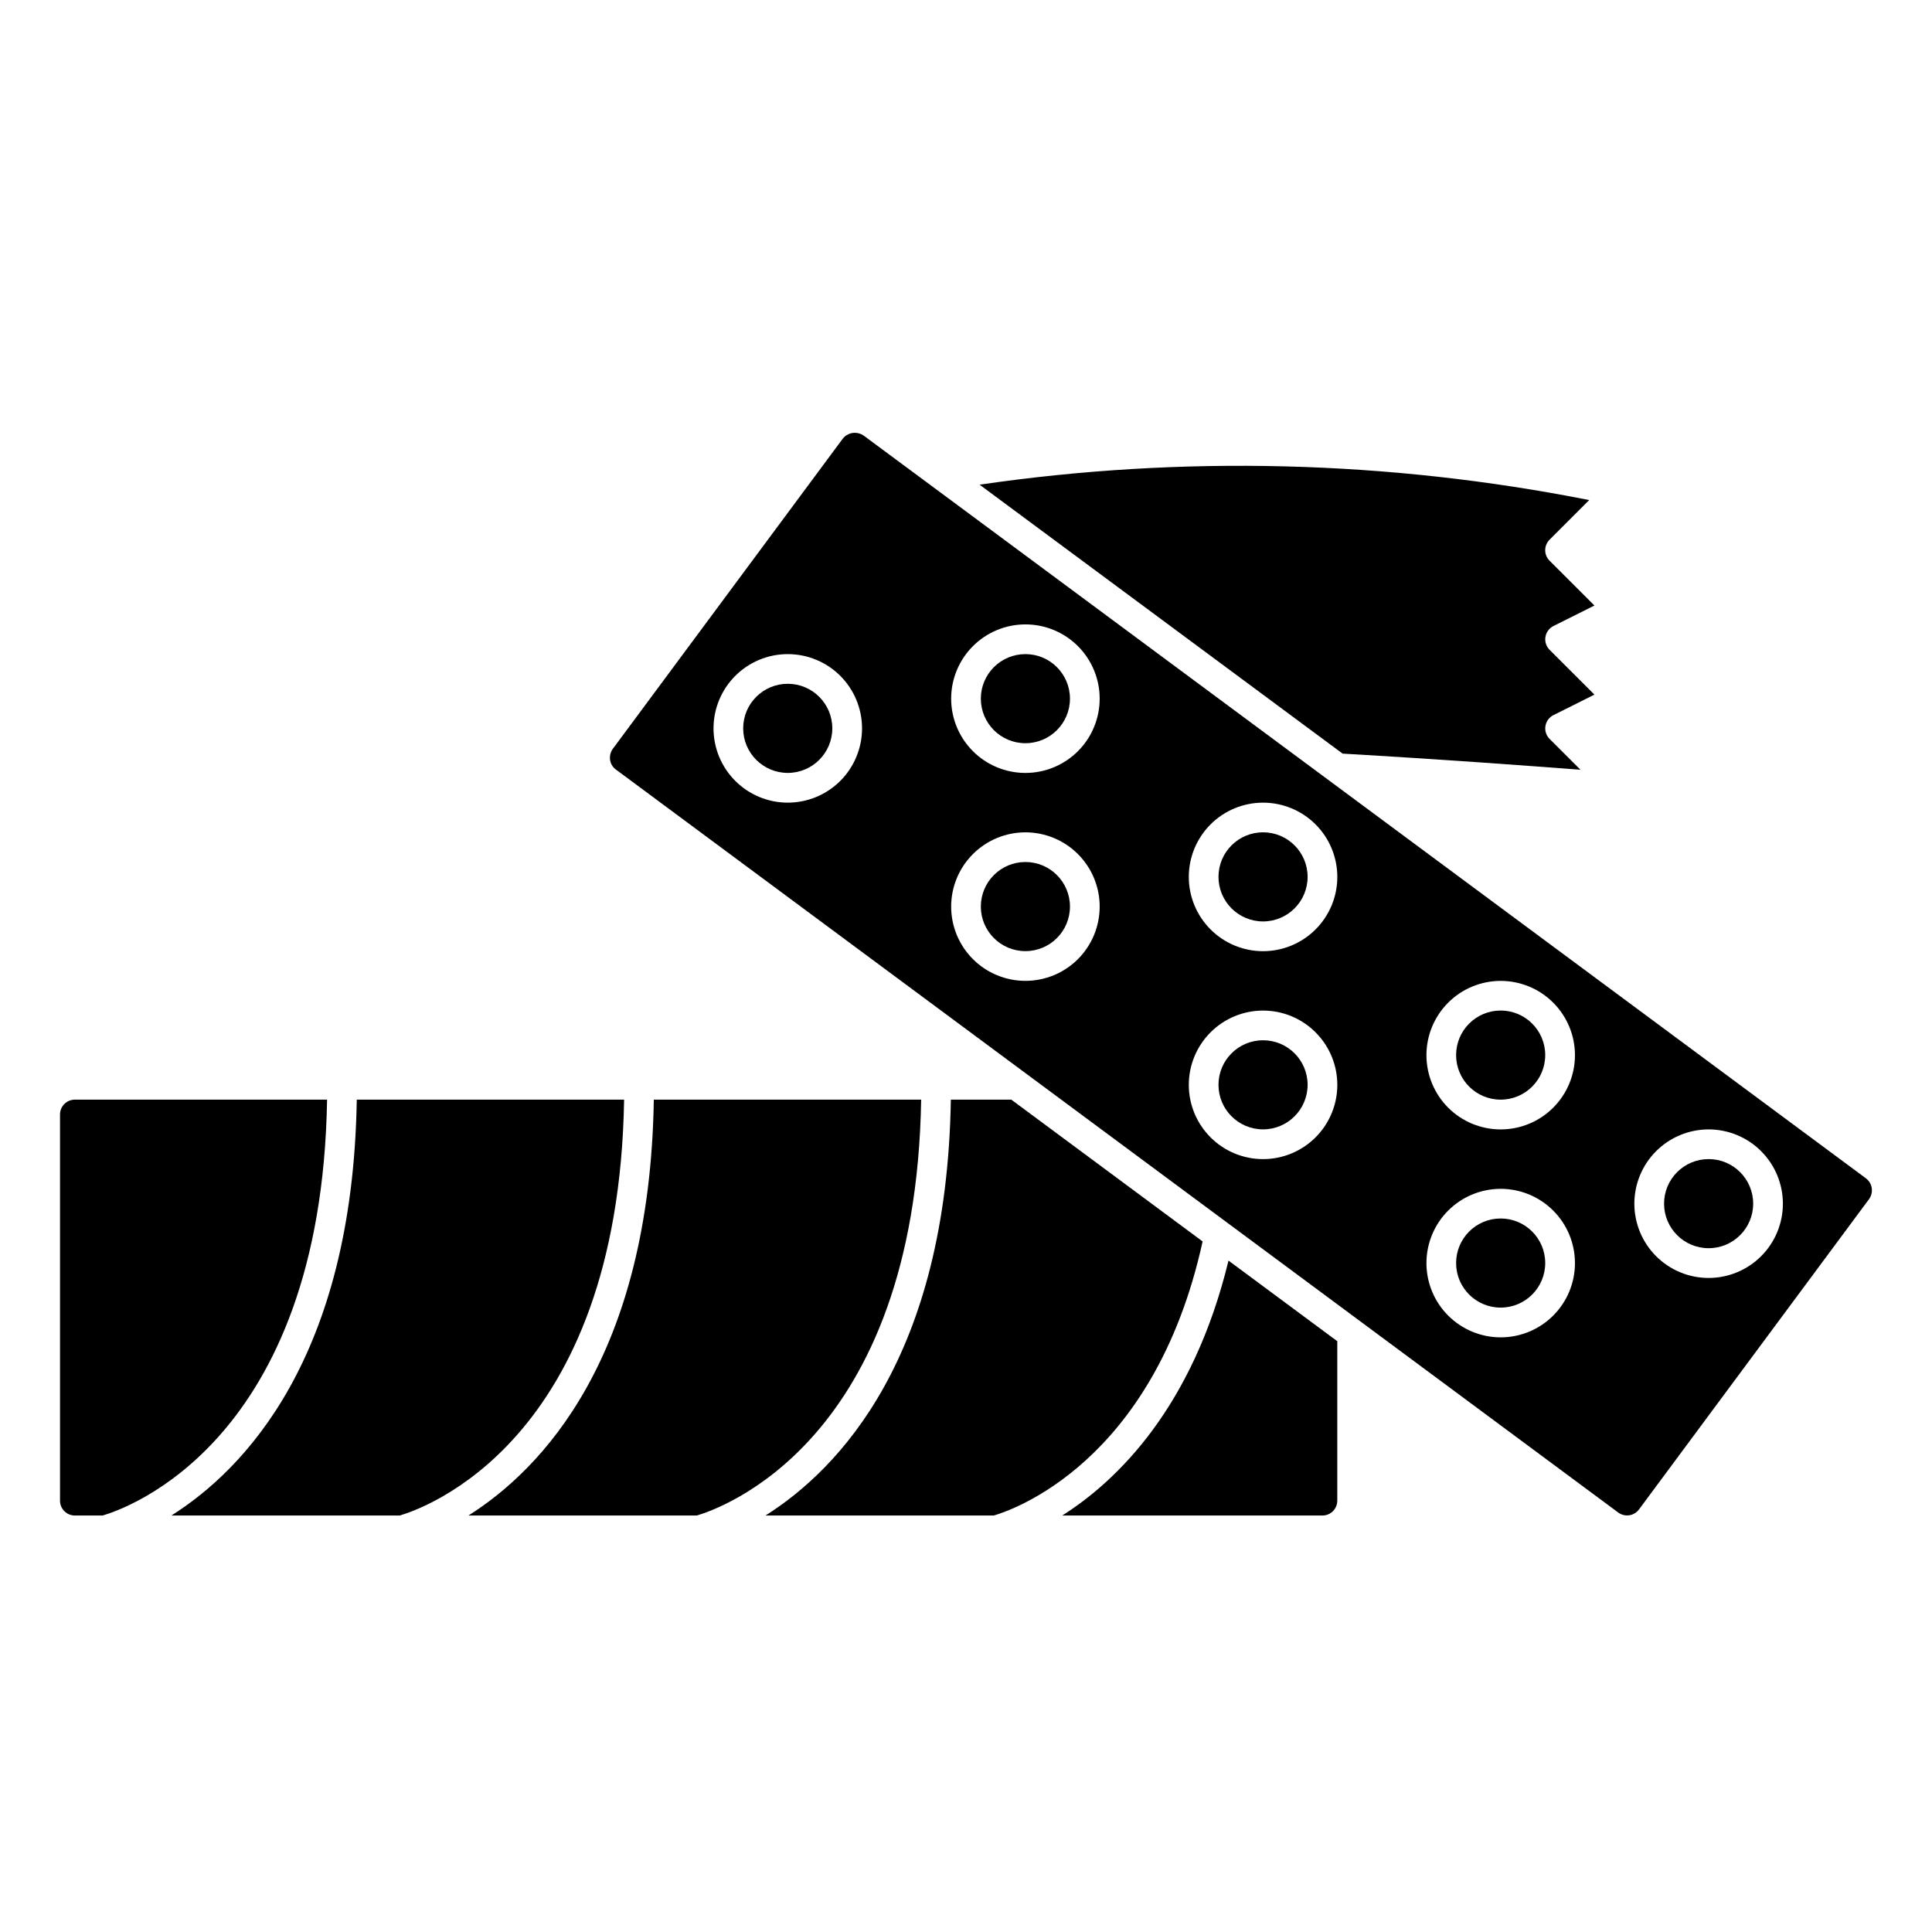 <?xml version="1.0" encoding="UTF-8"?>
<!-- Uploaded to: SVG Repo, www.svgrepo.com, Generator: SVG Repo Mixer Tools -->
<svg fill="#000000" width="800px" height="800px" version="1.1" viewBox="144 144 512 512" xmlns="http://www.w3.org/2000/svg">
 <g>
  <path d="m562.85 348-8.195-8.188c-0.891-0.895-1.301-2.164-1.098-3.41 0.203-1.246 0.992-2.32 2.121-2.887l10.863-5.434-11.887-11.879c-0.891-0.895-1.301-2.16-1.098-3.41 0.203-1.246 0.992-2.32 2.121-2.887l10.863-5.434-11.887-11.879v0.004c-0.742-0.738-1.156-1.742-1.156-2.789 0-1.043 0.414-2.047 1.156-2.785l10.5-10.5c-53.227-10.535-107.86-11.914-161.55-4.078l96.203 71.273c25.922 1.496 49.844 3.258 63.047 4.281z"/>
  <path d="m364.57 337.02c0 6.519-5.285 11.809-11.809 11.809-6.519 0-11.809-5.289-11.809-11.809 0-6.523 5.289-11.809 11.809-11.809 6.523 0 11.809 5.285 11.809 11.809"/>
  <path d="m427.55 329.15c0 6.523-5.285 11.809-11.809 11.809-6.519 0-11.809-5.285-11.809-11.809 0-6.519 5.289-11.805 11.809-11.805 6.523 0 11.809 5.285 11.809 11.805"/>
  <path d="m425.5 545.63h68.957c1.047 0 2.047-0.418 2.785-1.156 0.738-0.738 1.152-1.738 1.152-2.781v-42.258l-28.828-21.363c-9.422 38.871-29.512 58.34-44.066 67.559z"/>
  <path d="m427.55 384.25c0 6.523-5.285 11.809-11.809 11.809-6.519 0-11.809-5.285-11.809-11.809 0-6.519 5.289-11.809 11.809-11.809 6.523 0 11.809 5.289 11.809 11.809"/>
  <path d="m608.61 462.98c0 6.519-5.285 11.805-11.805 11.805-6.523 0-11.809-5.285-11.809-11.805 0-6.523 5.285-11.809 11.809-11.809 6.519 0 11.805 5.285 11.805 11.809"/>
  <path d="m553.5 478.72c0 6.519-5.289 11.809-11.809 11.809-6.523 0-11.809-5.289-11.809-11.809s5.285-11.809 11.809-11.809c6.519 0 11.809 5.289 11.809 11.809"/>
  <path d="m490.53 431.49c0 6.519-5.289 11.805-11.809 11.805s-11.809-5.285-11.809-11.805c0-6.523 5.289-11.809 11.809-11.809s11.809 5.285 11.809 11.809"/>
  <path d="m490.53 376.38c0 6.519-5.289 11.809-11.809 11.809s-11.809-5.289-11.809-11.809c0-6.523 5.289-11.809 11.809-11.809s11.809 5.285 11.809 11.809"/>
  <path d="m553.5 423.61c0 6.523-5.289 11.809-11.809 11.809-6.523 0-11.809-5.285-11.809-11.809 0-6.519 5.285-11.809 11.809-11.809 6.519 0 11.809 5.289 11.809 11.809"/>
  <path d="m189.42 545.63h60.488c5.762-1.652 57.992-19.246 59.488-110.21h-70.848c-1.086 68.484-29.93 98.09-49.129 110.21z"/>
  <path d="m346.86 545.63h60.473c4.234-1.195 42.438-13.656 55.371-72.637l-50.695-37.574h-16.027c-1.078 68.488-29.922 98.094-49.121 110.21z"/>
  <path d="m638.52 456.29-246.87-182.95-18.812-13.934c-0.672-0.457-1.469-0.703-2.281-0.707-1.266-0.012-2.461 0.57-3.231 1.574l-60.93 82.184c-0.625 0.863-0.879 1.941-0.707 2.992 0.16 1.02 0.73 1.93 1.574 2.519l265.6 196.88c0.848 0.617 1.902 0.875 2.938 0.711 1.031-0.16 1.961-0.73 2.574-1.578l60.93-82.184c1.281-1.742 0.93-4.195-0.789-5.508zm-285.75-99.582c-5.219 0-10.223-2.074-13.914-5.766-3.691-3.691-5.766-8.695-5.766-13.914s2.074-10.227 5.766-13.918c3.691-3.691 8.695-5.762 13.914-5.762s10.227 2.07 13.918 5.762c3.688 3.691 5.762 8.699 5.762 13.918s-2.074 10.223-5.762 13.914c-3.691 3.691-8.699 5.766-13.918 5.766zm62.977 47.23c-5.219 0-10.227-2.074-13.914-5.762-3.691-3.691-5.766-8.699-5.766-13.918s2.074-10.227 5.766-13.914c3.688-3.691 8.695-5.766 13.914-5.766s10.227 2.074 13.918 5.766c3.688 3.688 5.762 8.695 5.762 13.914s-2.074 10.227-5.762 13.918c-3.691 3.688-8.699 5.762-13.918 5.762zm0-55.105v0.004c-5.219 0-10.227-2.074-13.914-5.766-3.691-3.691-5.766-8.695-5.766-13.918 0-5.219 2.074-10.223 5.766-13.914 3.688-3.691 8.695-5.766 13.914-5.766s10.227 2.074 13.918 5.766c3.688 3.691 5.762 8.695 5.762 13.914 0 5.223-2.074 10.227-5.762 13.918-3.691 3.691-8.699 5.766-13.918 5.766zm62.977 102.34v0.004c-5.219 0-10.227-2.074-13.914-5.766-3.691-3.691-5.766-8.695-5.766-13.914 0-5.223 2.074-10.227 5.766-13.918 3.688-3.691 8.695-5.766 13.914-5.766s10.227 2.074 13.914 5.766c3.691 3.691 5.766 8.695 5.766 13.918 0 5.219-2.074 10.223-5.766 13.914-3.688 3.691-8.695 5.766-13.914 5.766zm0-55.105v0.004c-5.219 0-10.227-2.074-13.914-5.766-3.691-3.688-5.766-8.695-5.766-13.914s2.074-10.227 5.766-13.918c3.688-3.688 8.695-5.762 13.914-5.762s10.227 2.074 13.914 5.762c3.691 3.691 5.766 8.699 5.766 13.918s-2.074 10.227-5.766 13.914c-3.688 3.691-8.695 5.766-13.914 5.766zm62.977 102.34v0.004c-5.219 0-10.227-2.074-13.918-5.766-3.688-3.688-5.762-8.695-5.762-13.914s2.074-10.227 5.762-13.914c3.691-3.691 8.699-5.766 13.918-5.766s10.227 2.074 13.914 5.766c3.691 3.688 5.766 8.695 5.766 13.914s-2.074 10.227-5.766 13.914c-3.688 3.691-8.695 5.766-13.914 5.766zm0-55.105v0.004c-5.219 0-10.227-2.07-13.918-5.762-3.688-3.691-5.762-8.695-5.762-13.918 0-5.219 2.074-10.223 5.762-13.914 3.691-3.691 8.699-5.766 13.918-5.766s10.227 2.074 13.914 5.766c3.691 3.691 5.766 8.695 5.766 13.914 0 5.223-2.074 10.227-5.766 13.918-3.688 3.691-8.695 5.762-13.914 5.762zm55.105 39.359v0.008c-5.223 0-10.227-2.074-13.918-5.766-3.691-3.691-5.766-8.695-5.766-13.914 0-5.223 2.074-10.227 5.766-13.918 3.691-3.691 8.695-5.766 13.918-5.766 5.219 0 10.223 2.074 13.914 5.766s5.766 8.695 5.766 13.918c0 5.219-2.074 10.223-5.766 13.914s-8.695 5.766-13.914 5.766z"/>
  <path d="m268.14 545.63h60.488c5.762-1.652 57.992-19.246 59.488-110.21h-70.848c-1.086 68.484-29.926 98.09-49.129 110.21z"/>
  <path d="m163.84 545.63h7.352c5.762-1.652 57.992-19.246 59.488-110.21l-66.84-0.004c-2.172 0-3.934 1.762-3.934 3.938v102.34c0 1.043 0.414 2.043 1.152 2.781 0.738 0.738 1.738 1.156 2.781 1.156z"/>
 </g>
</svg>